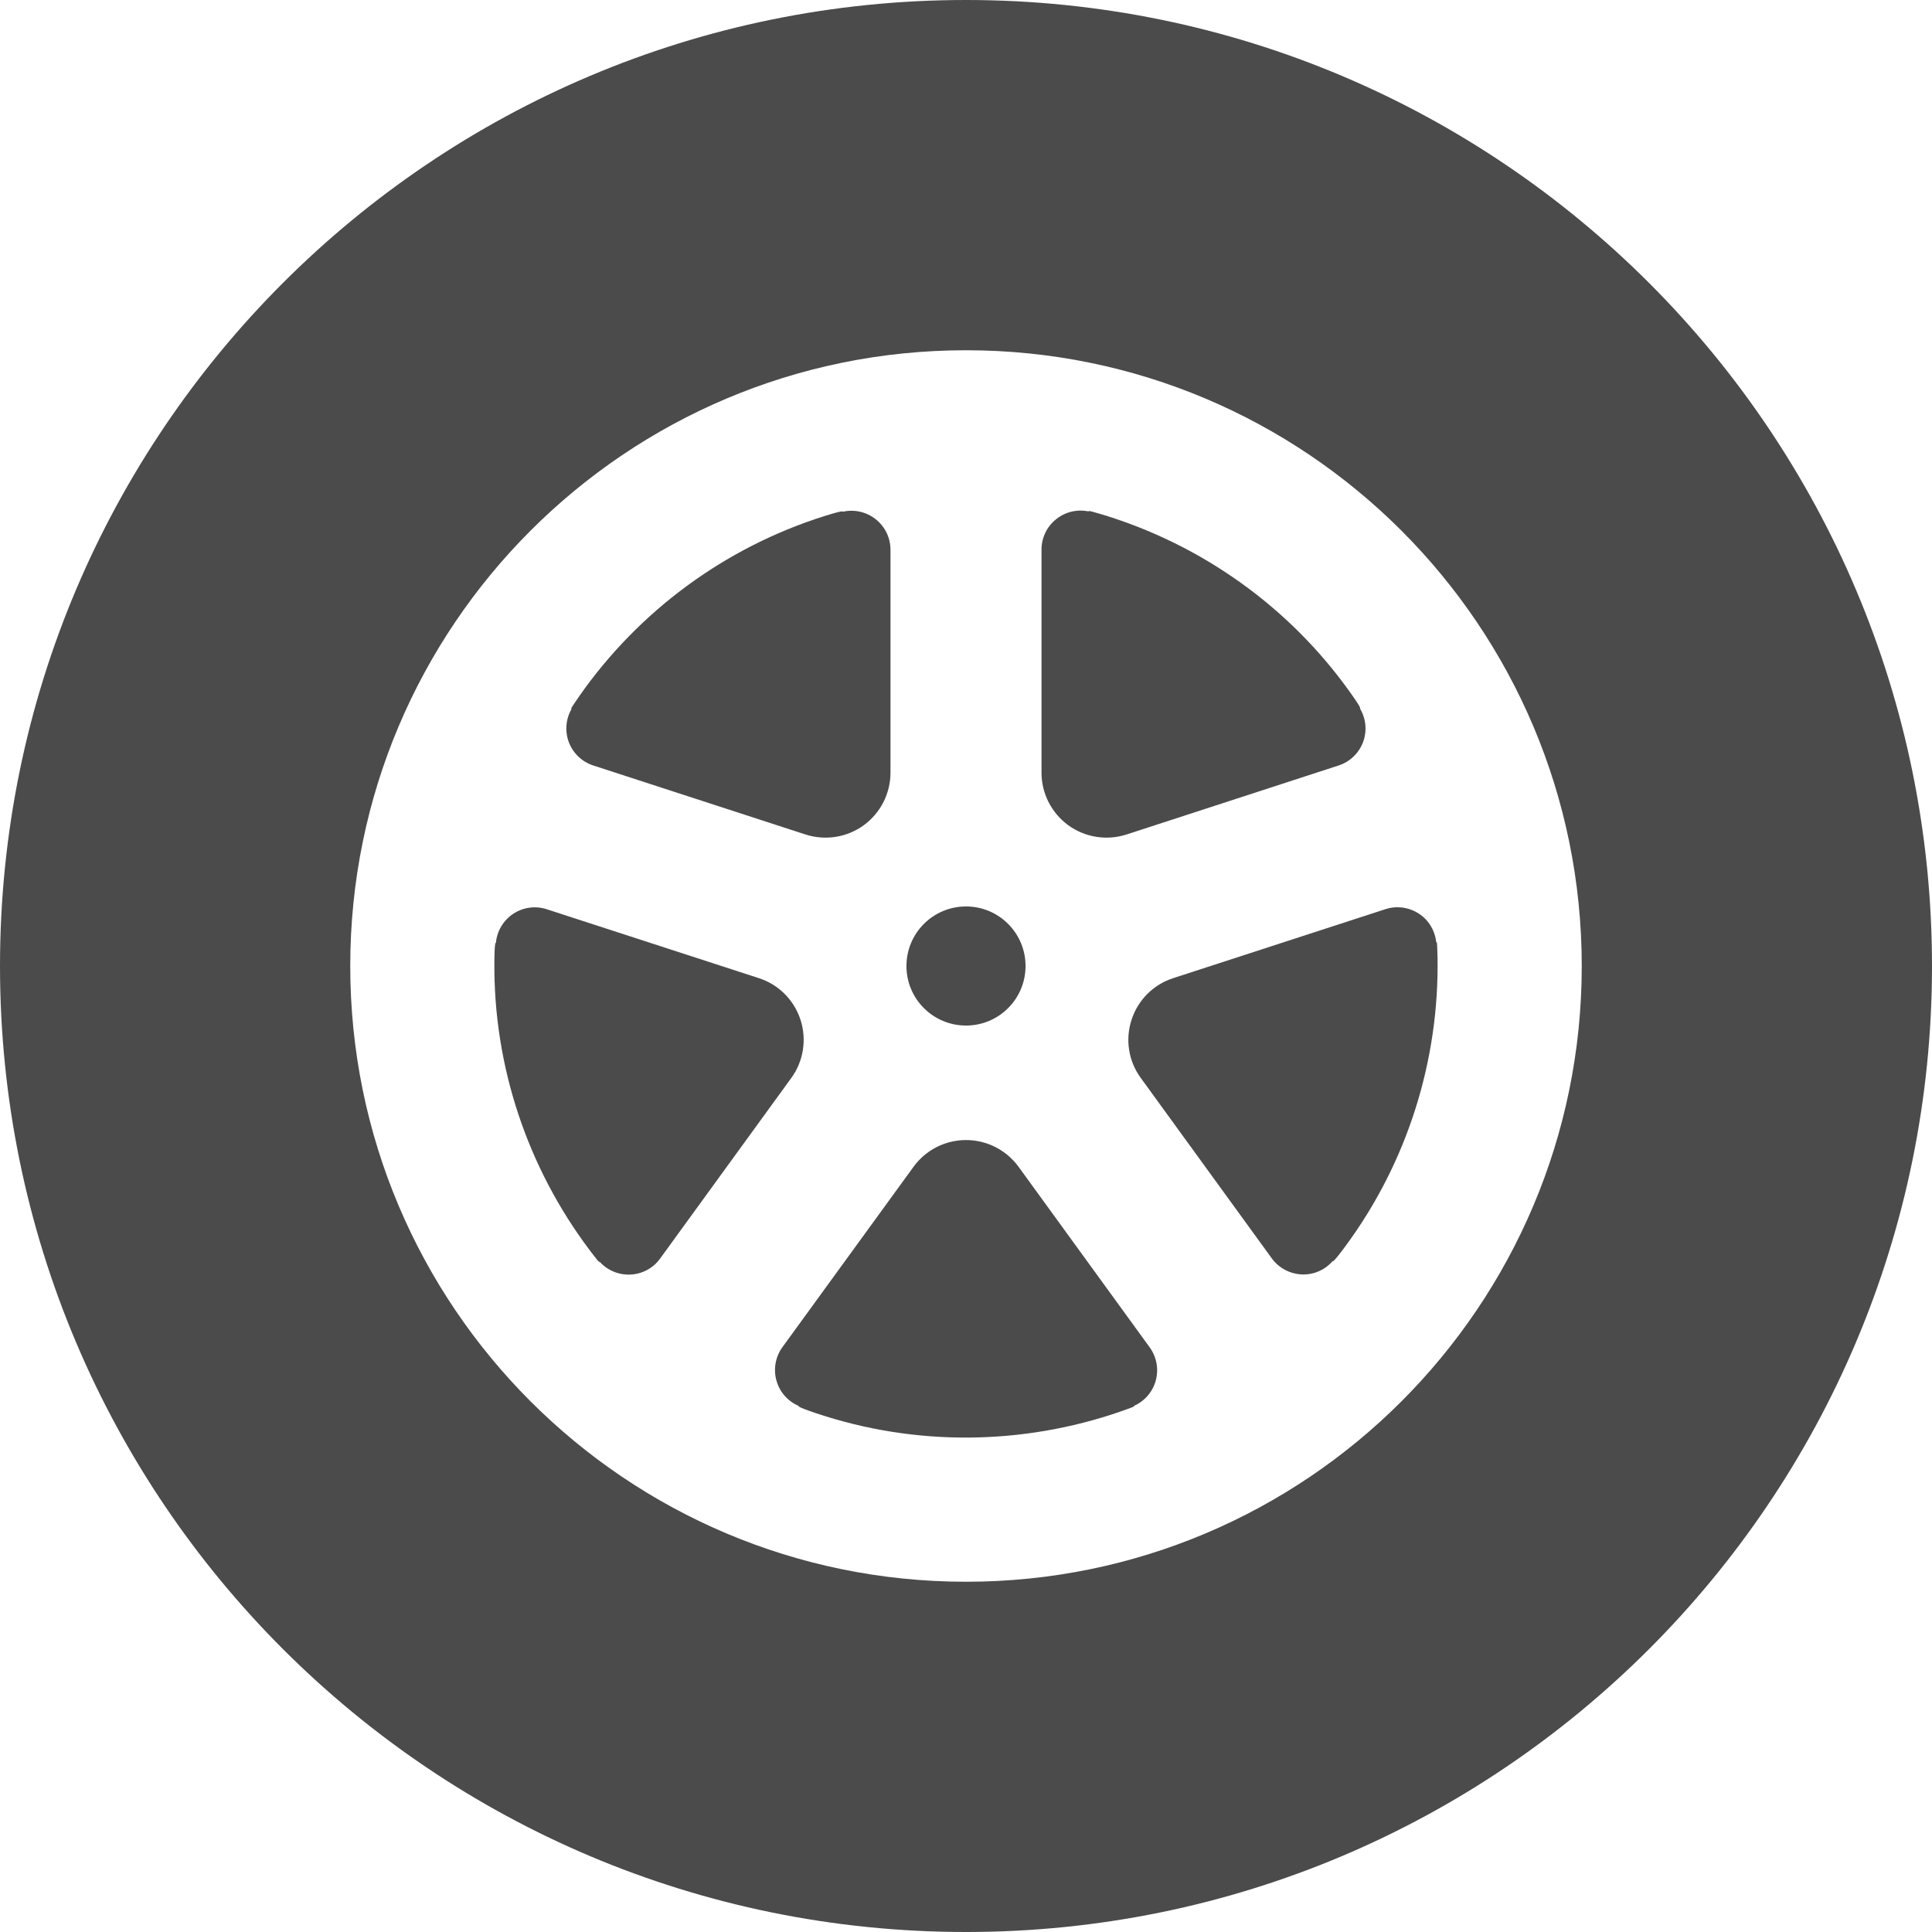 <!--?xml version="1.0" encoding="utf-8"?-->
<!-- Generator: Adobe Illustrator 18.1.1, SVG Export Plug-In . SVG Version: 6.00 Build 0)  -->

<svg version="1.1" id="_x32_" xmlns="http://www.w3.org/2000/svg" xmlns:xlink="http://www.w3.org/1999/xlink" x="0px" y="0px" viewBox="0 0 512 512" style="width: 48px; height: 48px; opacity: 1;" xml:space="preserve">
<style type="text/css">
	.st0{fill:#4B4B4B;}
</style>
<g>
	<path class="st0" d="M256.004,0C114.613,0,0.001,114.613,0.001,256.004C0.001,397.387,114.613,512,256.004,512
		c141.383,0,255.996-114.613,255.996-255.996C511.999,114.613,397.387,0,256.004,0z M256.004,419.18
		c-90.128,0-163.185-73.048-163.185-163.176S165.876,92.82,256.004,92.82c90.12,0,163.176,73.057,163.176,163.185
		S346.124,419.18,256.004,419.18z" style="fill: rgb(75, 75, 75);"></path>
	<path class="st0" d="M256.004,271.78c8.718,0,15.776-7.058,15.776-15.776c0-8.718-7.058-15.784-15.776-15.784
		c-8.725,0-15.784,7.066-15.784,15.784C240.219,264.722,247.279,271.78,256.004,271.78z" style="fill: rgb(75, 75, 75);"></path>
	<path class="st0" d="M150.727,196.65c1.108,2.954,3.495,5.239,6.5,6.212l56.239,18.289c5.239,1.684,10.977,0.787,15.429-2.446
		c4.444-3.25,7.092-8.421,7.092-13.923v-59.1c0-3.148-1.446-6.136-3.927-8.082c-2.471-1.972-5.704-2.683-8.768-1.972
		c0,0,0.838-0.634-4.85,1.152c-26.541,8.37-49.283,25.34-64.898,47.666c-3.216,4.587-1.98,3.275-1.98,3.275
		C149.948,190.404,149.644,193.688,150.727,196.65z" style="fill: rgb(75, 75, 75);"></path>
	<path class="st0" d="M212.147,270.265c-1.701-5.248-5.807-9.361-11.045-11.045l-56.215-18.264
		c-2.996-0.973-6.271-0.516-8.895,1.218c-2.624,1.752-4.308,4.604-4.579,7.752c0,0-0.338-0.998-0.398,4.96
		c-0.254,27.828,8.87,54.683,25.273,76.451c3.368,4.469,2.488,2.886,2.488,2.886c2.073,2.378,5.103,3.682,8.235,3.554
		c3.156-0.127,6.076-1.684,7.921-4.24l34.768-47.861C212.933,281.234,213.839,275.487,212.147,270.265z" style="fill: rgb(75, 75, 75);"></path>
	<path class="st0" d="M269.927,309.206c-3.25-4.443-8.422-7.084-13.923-7.084c-5.509,0-10.681,2.641-13.906,7.084l-34.75,47.81
		c-1.845,2.547-2.438,5.814-1.575,8.861c0.838,3.038,3.03,5.51,5.95,6.738c0,0-1.066,0.025,4.596,1.921
		c26.389,8.844,54.75,8.454,80.505-0.424c5.289-1.819,3.52-1.473,3.52-1.473c2.912-1.218,5.095-3.706,5.933-6.736
		c0.846-3.047,0.245-6.297-1.6-8.845L269.927,309.206z" style="fill: rgb(75, 75, 75);"></path>
	<path class="st0" d="M367.155,240.939l-56.248,18.281c-5.23,1.684-9.352,5.797-11.037,11.045
		c-1.709,5.222-0.804,10.968,2.446,15.403l34.726,47.819c1.862,2.564,4.782,4.096,7.938,4.249c3.149,0.135,6.178-1.194,8.235-3.58
		c0,0-0.304,1.007,3.241-3.775c16.564-22.368,24.984-49.478,24.502-76.705c-0.094-5.586-0.33-3.792-0.33-3.792
		c-0.271-3.148-1.946-6-4.578-7.735C373.426,240.423,370.16,239.957,367.155,240.939z" style="fill: rgb(75, 75, 75);"></path>
	<path class="st0" d="M283.112,218.706c4.461,3.225,10.182,4.13,15.421,2.446l56.198-18.289c3.005-0.966,5.392-3.259,6.5-6.212
		c1.101-2.962,0.779-6.255-0.863-8.954c0,0,0.872,0.592-2.59-4.249c-16.148-22.674-39.321-39.042-65.372-47.006
		c-5.358-1.625-3.724-0.863-3.724-0.863c-3.072-0.711-6.296,0.016-8.751,1.98c-2.48,1.938-3.919,4.926-3.919,8.066v59.152
		C276.012,210.284,278.661,215.456,283.112,218.706z" style="fill: rgb(75, 75, 75);"></path>
</g>
</svg>
